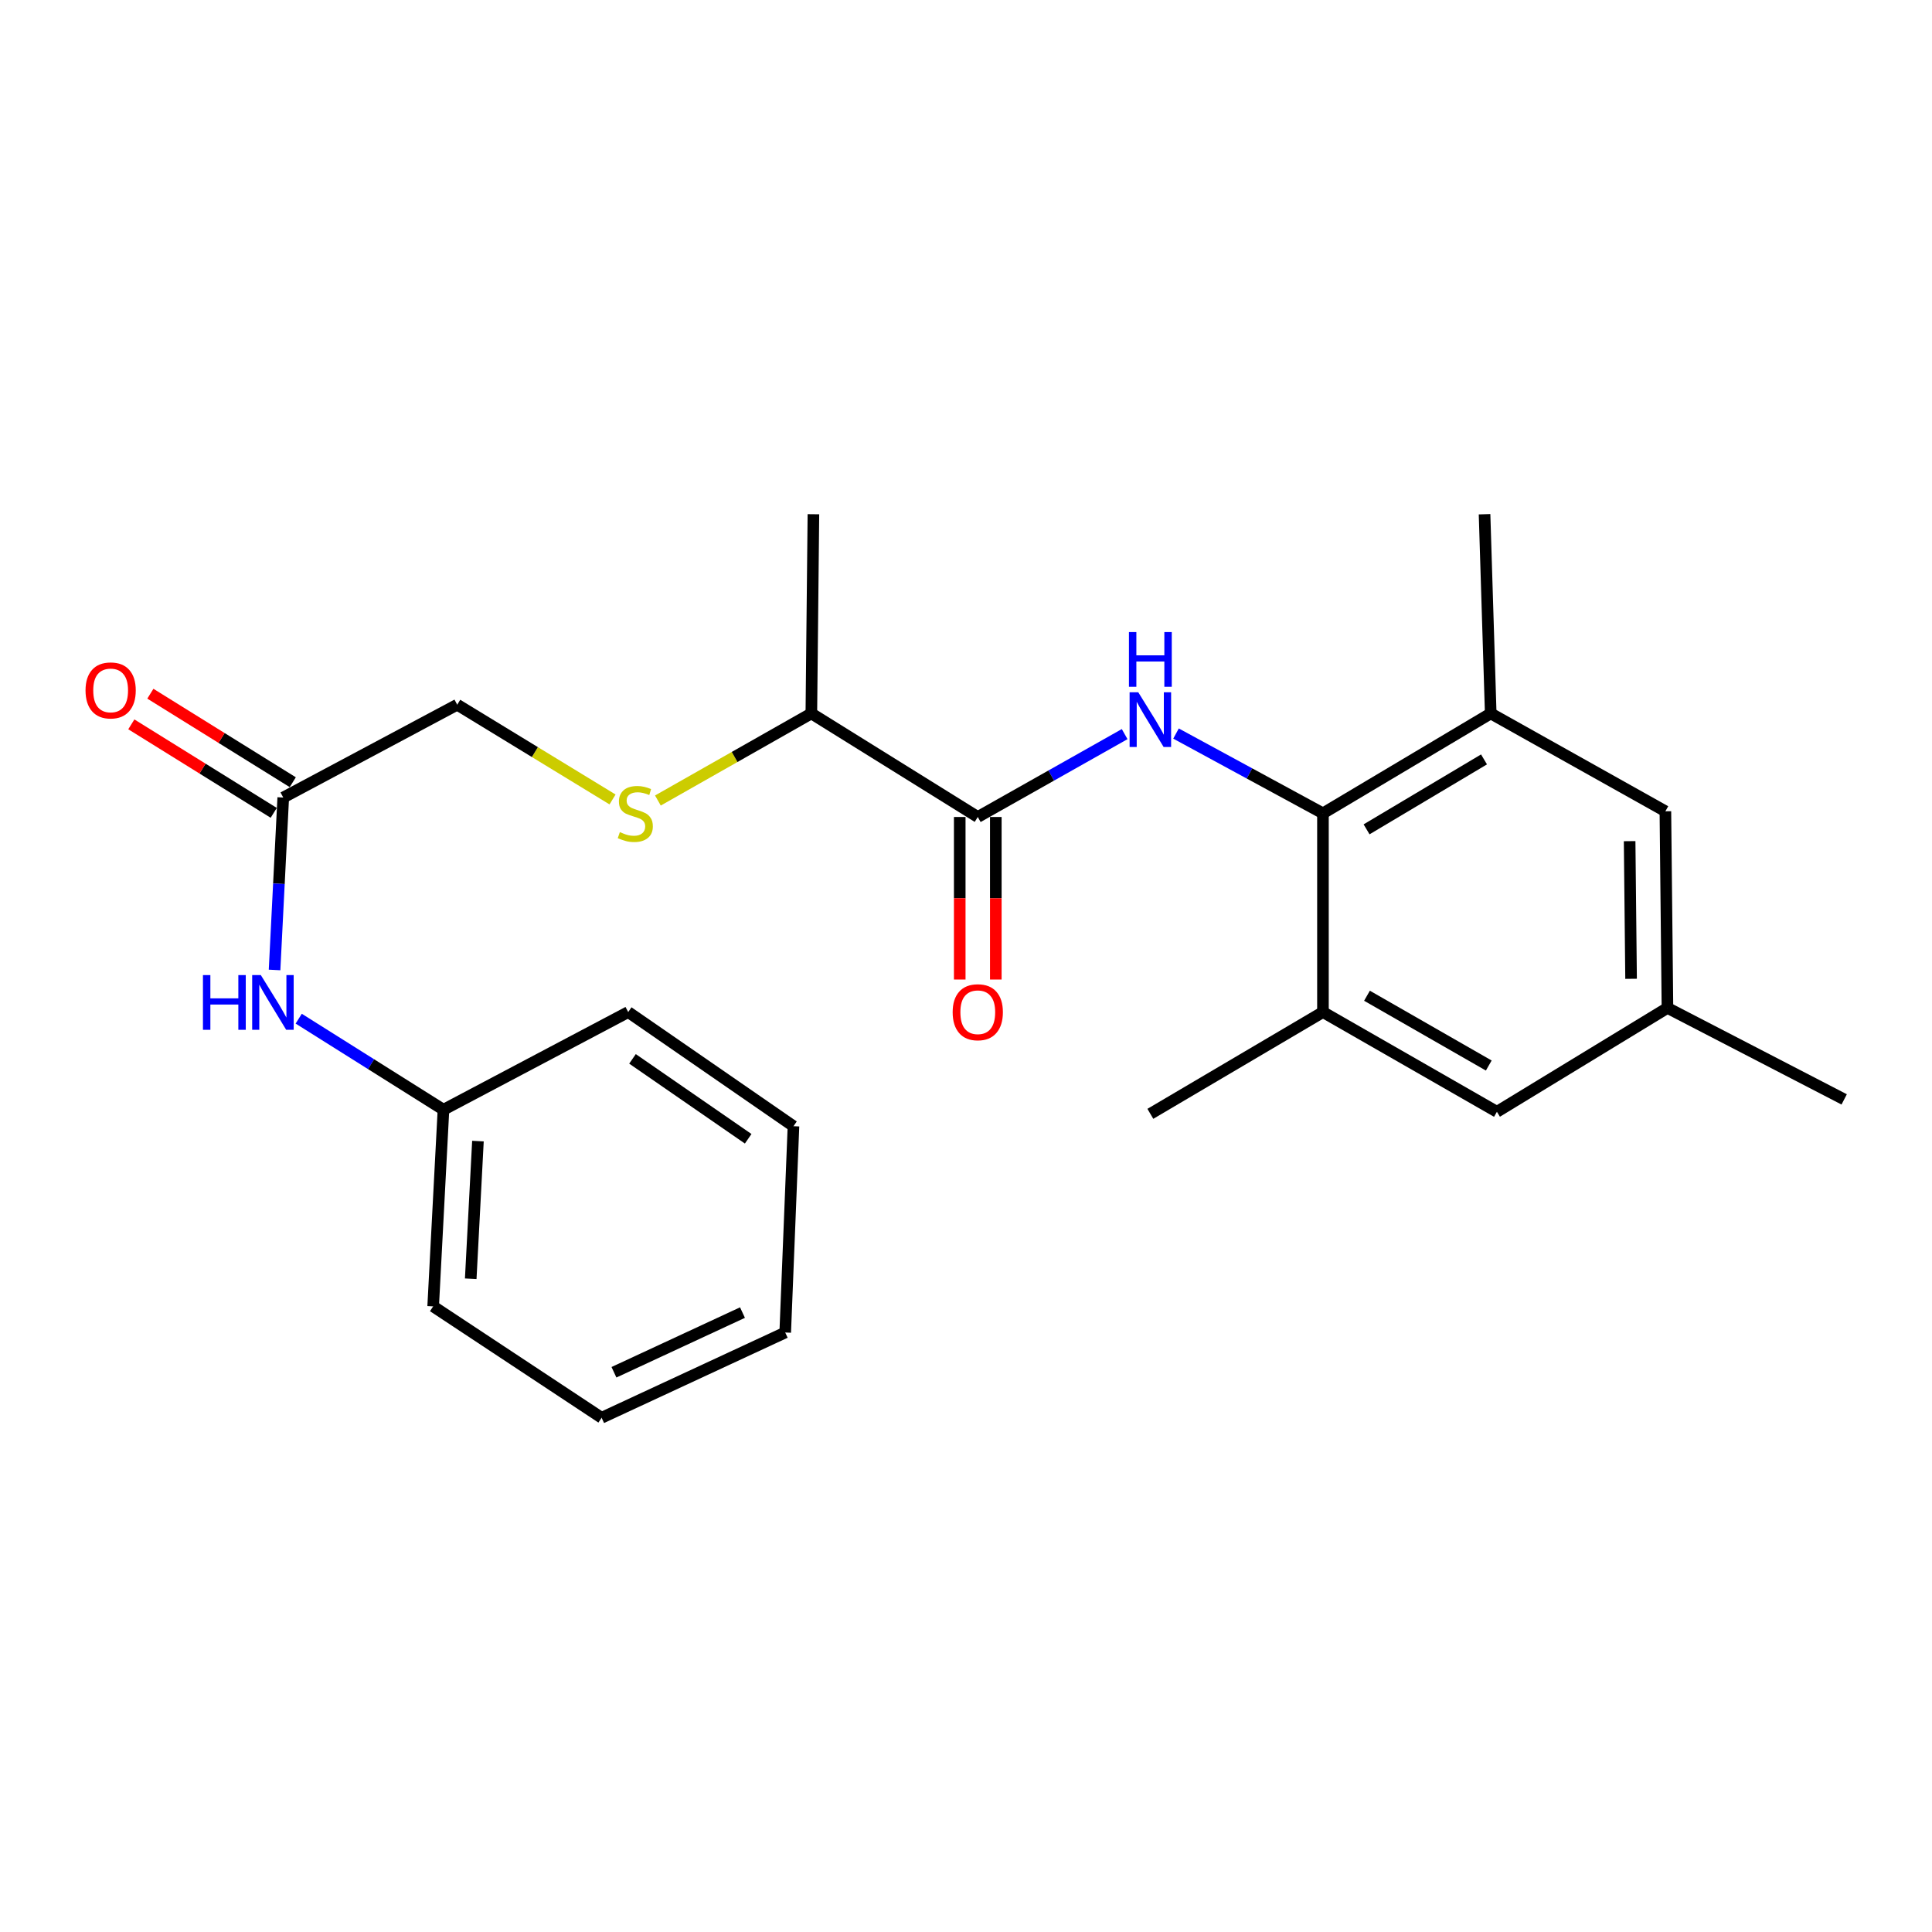 <?xml version='1.0' encoding='iso-8859-1'?>
<svg version='1.1' baseProfile='full'
              xmlns='http://www.w3.org/2000/svg'
                      xmlns:rdkit='http://www.rdkit.org/xml'
                      xmlns:xlink='http://www.w3.org/1999/xlink'
                  xml:space='preserve'
width='1000px' height='1000px' viewBox='0 0 1000 1000'>
<!-- END OF HEADER -->
<rect style='opacity:1.0;fill:#FFFFFF;stroke:none' width='1000' height='1000' x='0' y='0'> </rect>
<path class='bond-0' d='M 608.703,379.683 L 646.731,400.333' style='fill:none;fill-rule:evenodd;stroke:#0000FF;stroke-width:6px;stroke-linecap:butt;stroke-linejoin:miter;stroke-opacity:1' />
<path class='bond-0' d='M 646.731,400.333 L 684.759,420.983' style='fill:none;fill-rule:evenodd;stroke:#000000;stroke-width:6px;stroke-linecap:butt;stroke-linejoin:miter;stroke-opacity:1' />
<path class='bond-1' d='M 582.118,379.978 L 544.106,401.424' style='fill:none;fill-rule:evenodd;stroke:#0000FF;stroke-width:6px;stroke-linecap:butt;stroke-linejoin:miter;stroke-opacity:1' />
<path class='bond-1' d='M 544.106,401.424 L 506.095,422.871' style='fill:none;fill-rule:evenodd;stroke:#000000;stroke-width:6px;stroke-linecap:butt;stroke-linejoin:miter;stroke-opacity:1' />
<path class='bond-2' d='M 684.759,420.983 L 771.597,369.266' style='fill:none;fill-rule:evenodd;stroke:#000000;stroke-width:6px;stroke-linecap:butt;stroke-linejoin:miter;stroke-opacity:1' />
<path class='bond-2' d='M 707.338,429.267 L 768.125,393.065' style='fill:none;fill-rule:evenodd;stroke:#000000;stroke-width:6px;stroke-linecap:butt;stroke-linejoin:miter;stroke-opacity:1' />
<path class='bond-3' d='M 684.759,420.983 L 684.759,523.846' style='fill:none;fill-rule:evenodd;stroke:#000000;stroke-width:6px;stroke-linecap:butt;stroke-linejoin:miter;stroke-opacity:1' />
<path class='bond-9' d='M 496.76,422.871 L 496.76,464.936' style='fill:none;fill-rule:evenodd;stroke:#000000;stroke-width:6px;stroke-linecap:butt;stroke-linejoin:miter;stroke-opacity:1' />
<path class='bond-9' d='M 496.76,464.936 L 496.76,507.002' style='fill:none;fill-rule:evenodd;stroke:#FF0000;stroke-width:6px;stroke-linecap:butt;stroke-linejoin:miter;stroke-opacity:1' />
<path class='bond-9' d='M 515.43,422.871 L 515.43,464.936' style='fill:none;fill-rule:evenodd;stroke:#000000;stroke-width:6px;stroke-linecap:butt;stroke-linejoin:miter;stroke-opacity:1' />
<path class='bond-9' d='M 515.43,464.936 L 515.43,507.002' style='fill:none;fill-rule:evenodd;stroke:#FF0000;stroke-width:6px;stroke-linecap:butt;stroke-linejoin:miter;stroke-opacity:1' />
<path class='bond-10' d='M 506.095,422.871 L 419.952,369.266' style='fill:none;fill-rule:evenodd;stroke:#000000;stroke-width:6px;stroke-linecap:butt;stroke-linejoin:miter;stroke-opacity:1' />
<path class='bond-7' d='M 771.597,369.266 L 862.003,419.915' style='fill:none;fill-rule:evenodd;stroke:#000000;stroke-width:6px;stroke-linecap:butt;stroke-linejoin:miter;stroke-opacity:1' />
<path class='bond-15' d='M 771.597,369.266 L 768.402,266.165' style='fill:none;fill-rule:evenodd;stroke:#000000;stroke-width:6px;stroke-linecap:butt;stroke-linejoin:miter;stroke-opacity:1' />
<path class='bond-8' d='M 684.759,523.846 L 774.802,575.459' style='fill:none;fill-rule:evenodd;stroke:#000000;stroke-width:6px;stroke-linecap:butt;stroke-linejoin:miter;stroke-opacity:1' />
<path class='bond-8' d='M 707.551,515.39 L 770.581,551.519' style='fill:none;fill-rule:evenodd;stroke:#000000;stroke-width:6px;stroke-linecap:butt;stroke-linejoin:miter;stroke-opacity:1' />
<path class='bond-16' d='M 684.759,523.846 L 595.422,576.517' style='fill:none;fill-rule:evenodd;stroke:#000000;stroke-width:6px;stroke-linecap:butt;stroke-linejoin:miter;stroke-opacity:1' />
<path class='bond-4' d='M 146.608,412.799 L 236.651,364.754' style='fill:none;fill-rule:evenodd;stroke:#000000;stroke-width:6px;stroke-linecap:butt;stroke-linejoin:miter;stroke-opacity:1' />
<path class='bond-6' d='M 146.608,412.799 L 144.361,457.426' style='fill:none;fill-rule:evenodd;stroke:#000000;stroke-width:6px;stroke-linecap:butt;stroke-linejoin:miter;stroke-opacity:1' />
<path class='bond-6' d='M 144.361,457.426 L 142.113,502.052' style='fill:none;fill-rule:evenodd;stroke:#0000FF;stroke-width:6px;stroke-linecap:butt;stroke-linejoin:miter;stroke-opacity:1' />
<path class='bond-12' d='M 151.536,404.871 L 114.682,381.966' style='fill:none;fill-rule:evenodd;stroke:#000000;stroke-width:6px;stroke-linecap:butt;stroke-linejoin:miter;stroke-opacity:1' />
<path class='bond-12' d='M 114.682,381.966 L 77.828,359.061' style='fill:none;fill-rule:evenodd;stroke:#FF0000;stroke-width:6px;stroke-linecap:butt;stroke-linejoin:miter;stroke-opacity:1' />
<path class='bond-12' d='M 141.681,420.728 L 104.827,397.823' style='fill:none;fill-rule:evenodd;stroke:#000000;stroke-width:6px;stroke-linecap:butt;stroke-linejoin:miter;stroke-opacity:1' />
<path class='bond-12' d='M 104.827,397.823 L 67.973,374.918' style='fill:none;fill-rule:evenodd;stroke:#FF0000;stroke-width:6px;stroke-linecap:butt;stroke-linejoin:miter;stroke-opacity:1' />
<path class='bond-5' d='M 340.53,414.343 L 380.241,391.805' style='fill:none;fill-rule:evenodd;stroke:#CCCC00;stroke-width:6px;stroke-linecap:butt;stroke-linejoin:miter;stroke-opacity:1' />
<path class='bond-5' d='M 380.241,391.805 L 419.952,369.266' style='fill:none;fill-rule:evenodd;stroke:#000000;stroke-width:6px;stroke-linecap:butt;stroke-linejoin:miter;stroke-opacity:1' />
<path class='bond-13' d='M 317.051,413.798 L 276.851,389.276' style='fill:none;fill-rule:evenodd;stroke:#CCCC00;stroke-width:6px;stroke-linecap:butt;stroke-linejoin:miter;stroke-opacity:1' />
<path class='bond-13' d='M 276.851,389.276 L 236.651,364.754' style='fill:none;fill-rule:evenodd;stroke:#000000;stroke-width:6px;stroke-linecap:butt;stroke-linejoin:miter;stroke-opacity:1' />
<path class='bond-14' d='M 154.613,527.263 L 192.074,550.827' style='fill:none;fill-rule:evenodd;stroke:#0000FF;stroke-width:6px;stroke-linecap:butt;stroke-linejoin:miter;stroke-opacity:1' />
<path class='bond-14' d='M 192.074,550.827 L 229.536,574.391' style='fill:none;fill-rule:evenodd;stroke:#000000;stroke-width:6px;stroke-linecap:butt;stroke-linejoin:miter;stroke-opacity:1' />
<path class='bond-24' d='M 862.003,419.915 L 863.071,521.699' style='fill:none;fill-rule:evenodd;stroke:#000000;stroke-width:6px;stroke-linecap:butt;stroke-linejoin:miter;stroke-opacity:1' />
<path class='bond-24' d='M 843.494,435.378 L 844.242,506.627' style='fill:none;fill-rule:evenodd;stroke:#000000;stroke-width:6px;stroke-linecap:butt;stroke-linejoin:miter;stroke-opacity:1' />
<path class='bond-11' d='M 774.802,575.459 L 863.071,521.699' style='fill:none;fill-rule:evenodd;stroke:#000000;stroke-width:6px;stroke-linecap:butt;stroke-linejoin:miter;stroke-opacity:1' />
<path class='bond-18' d='M 419.952,369.266 L 421.02,266.165' style='fill:none;fill-rule:evenodd;stroke:#000000;stroke-width:6px;stroke-linecap:butt;stroke-linejoin:miter;stroke-opacity:1' />
<path class='bond-17' d='M 863.071,521.699 L 954.545,569.049' style='fill:none;fill-rule:evenodd;stroke:#000000;stroke-width:6px;stroke-linecap:butt;stroke-linejoin:miter;stroke-opacity:1' />
<path class='bond-19' d='M 229.536,574.391 L 224.204,676.175' style='fill:none;fill-rule:evenodd;stroke:#000000;stroke-width:6px;stroke-linecap:butt;stroke-linejoin:miter;stroke-opacity:1' />
<path class='bond-19' d='M 247.381,590.635 L 243.649,661.884' style='fill:none;fill-rule:evenodd;stroke:#000000;stroke-width:6px;stroke-linecap:butt;stroke-linejoin:miter;stroke-opacity:1' />
<path class='bond-20' d='M 229.536,574.391 L 325.159,523.846' style='fill:none;fill-rule:evenodd;stroke:#000000;stroke-width:6px;stroke-linecap:butt;stroke-linejoin:miter;stroke-opacity:1' />
<path class='bond-21' d='M 224.204,676.175 L 311.395,733.835' style='fill:none;fill-rule:evenodd;stroke:#000000;stroke-width:6px;stroke-linecap:butt;stroke-linejoin:miter;stroke-opacity:1' />
<path class='bond-22' d='M 325.159,523.846 L 410.7,582.927' style='fill:none;fill-rule:evenodd;stroke:#000000;stroke-width:6px;stroke-linecap:butt;stroke-linejoin:miter;stroke-opacity:1' />
<path class='bond-22' d='M 327.379,548.071 L 387.258,589.427' style='fill:none;fill-rule:evenodd;stroke:#000000;stroke-width:6px;stroke-linecap:butt;stroke-linejoin:miter;stroke-opacity:1' />
<path class='bond-25' d='M 311.395,733.835 L 406.426,689.701' style='fill:none;fill-rule:evenodd;stroke:#000000;stroke-width:6px;stroke-linecap:butt;stroke-linejoin:miter;stroke-opacity:1' />
<path class='bond-25' d='M 317.785,710.282 L 384.308,679.388' style='fill:none;fill-rule:evenodd;stroke:#000000;stroke-width:6px;stroke-linecap:butt;stroke-linejoin:miter;stroke-opacity:1' />
<path class='bond-23' d='M 410.7,582.927 L 406.426,689.701' style='fill:none;fill-rule:evenodd;stroke:#000000;stroke-width:6px;stroke-linecap:butt;stroke-linejoin:miter;stroke-opacity:1' />
<path  class='atom-0' d='M 589.162 358.311
L 598.442 373.311
Q 599.362 374.791, 600.842 377.471
Q 602.322 380.151, 602.402 380.311
L 602.402 358.311
L 606.162 358.311
L 606.162 386.631
L 602.282 386.631
L 592.322 370.231
Q 591.162 368.311, 589.922 366.111
Q 588.722 363.911, 588.362 363.231
L 588.362 386.631
L 584.682 386.631
L 584.682 358.311
L 589.162 358.311
' fill='#0000FF'/>
<path  class='atom-0' d='M 584.342 327.159
L 588.182 327.159
L 588.182 339.199
L 602.662 339.199
L 602.662 327.159
L 606.502 327.159
L 606.502 355.479
L 602.662 355.479
L 602.662 342.399
L 588.182 342.399
L 588.182 355.479
L 584.342 355.479
L 584.342 327.159
' fill='#0000FF'/>
<path  class='atom-6' d='M 320.831 430.703
Q 321.151 430.823, 322.471 431.383
Q 323.791 431.943, 325.231 432.303
Q 326.711 432.623, 328.151 432.623
Q 330.831 432.623, 332.391 431.343
Q 333.951 430.023, 333.951 427.743
Q 333.951 426.183, 333.151 425.223
Q 332.391 424.263, 331.191 423.743
Q 329.991 423.223, 327.991 422.623
Q 325.471 421.863, 323.951 421.143
Q 322.471 420.423, 321.391 418.903
Q 320.351 417.383, 320.351 414.823
Q 320.351 411.263, 322.751 409.063
Q 325.191 406.863, 329.991 406.863
Q 333.271 406.863, 336.991 408.423
L 336.071 411.503
Q 332.671 410.103, 330.111 410.103
Q 327.351 410.103, 325.831 411.263
Q 324.311 412.383, 324.351 414.343
Q 324.351 415.863, 325.111 416.783
Q 325.911 417.703, 327.031 418.223
Q 328.191 418.743, 330.111 419.343
Q 332.671 420.143, 334.191 420.943
Q 335.711 421.743, 336.791 423.383
Q 337.911 424.983, 337.911 427.743
Q 337.911 431.663, 335.271 433.783
Q 332.671 435.863, 328.311 435.863
Q 325.791 435.863, 323.871 435.303
Q 321.991 434.783, 319.751 433.863
L 320.831 430.703
' fill='#CCCC00'/>
<path  class='atom-7' d='M 105.046 504.707
L 108.886 504.707
L 108.886 516.747
L 123.366 516.747
L 123.366 504.707
L 127.206 504.707
L 127.206 533.027
L 123.366 533.027
L 123.366 519.947
L 108.886 519.947
L 108.886 533.027
L 105.046 533.027
L 105.046 504.707
' fill='#0000FF'/>
<path  class='atom-7' d='M 135.006 504.707
L 144.286 519.707
Q 145.206 521.187, 146.686 523.867
Q 148.166 526.547, 148.246 526.707
L 148.246 504.707
L 152.006 504.707
L 152.006 533.027
L 148.126 533.027
L 138.166 516.627
Q 137.006 514.707, 135.766 512.507
Q 134.566 510.307, 134.206 509.627
L 134.206 533.027
L 130.526 533.027
L 130.526 504.707
L 135.006 504.707
' fill='#0000FF'/>
<path  class='atom-10' d='M 493.095 523.926
Q 493.095 517.126, 496.455 513.326
Q 499.815 509.526, 506.095 509.526
Q 512.375 509.526, 515.735 513.326
Q 519.095 517.126, 519.095 523.926
Q 519.095 530.806, 515.695 534.726
Q 512.295 538.606, 506.095 538.606
Q 499.855 538.606, 496.455 534.726
Q 493.095 530.846, 493.095 523.926
M 506.095 535.406
Q 510.415 535.406, 512.735 532.526
Q 515.095 529.606, 515.095 523.926
Q 515.095 518.366, 512.735 515.566
Q 510.415 512.726, 506.095 512.726
Q 501.775 512.726, 499.415 515.526
Q 497.095 518.326, 497.095 523.926
Q 497.095 529.646, 499.415 532.526
Q 501.775 535.406, 506.095 535.406
' fill='#FF0000'/>
<path  class='atom-13' d='M 44.271 357.356
Q 44.271 350.556, 47.631 346.756
Q 50.991 342.956, 57.271 342.956
Q 63.551 342.956, 66.911 346.756
Q 70.271 350.556, 70.271 357.356
Q 70.271 364.236, 66.871 368.156
Q 63.471 372.036, 57.271 372.036
Q 51.031 372.036, 47.631 368.156
Q 44.271 364.276, 44.271 357.356
M 57.271 368.836
Q 61.591 368.836, 63.911 365.956
Q 66.271 363.036, 66.271 357.356
Q 66.271 351.796, 63.911 348.996
Q 61.591 346.156, 57.271 346.156
Q 52.951 346.156, 50.591 348.956
Q 48.271 351.756, 48.271 357.356
Q 48.271 363.076, 50.591 365.956
Q 52.951 368.836, 57.271 368.836
' fill='#FF0000'/>
</svg>
